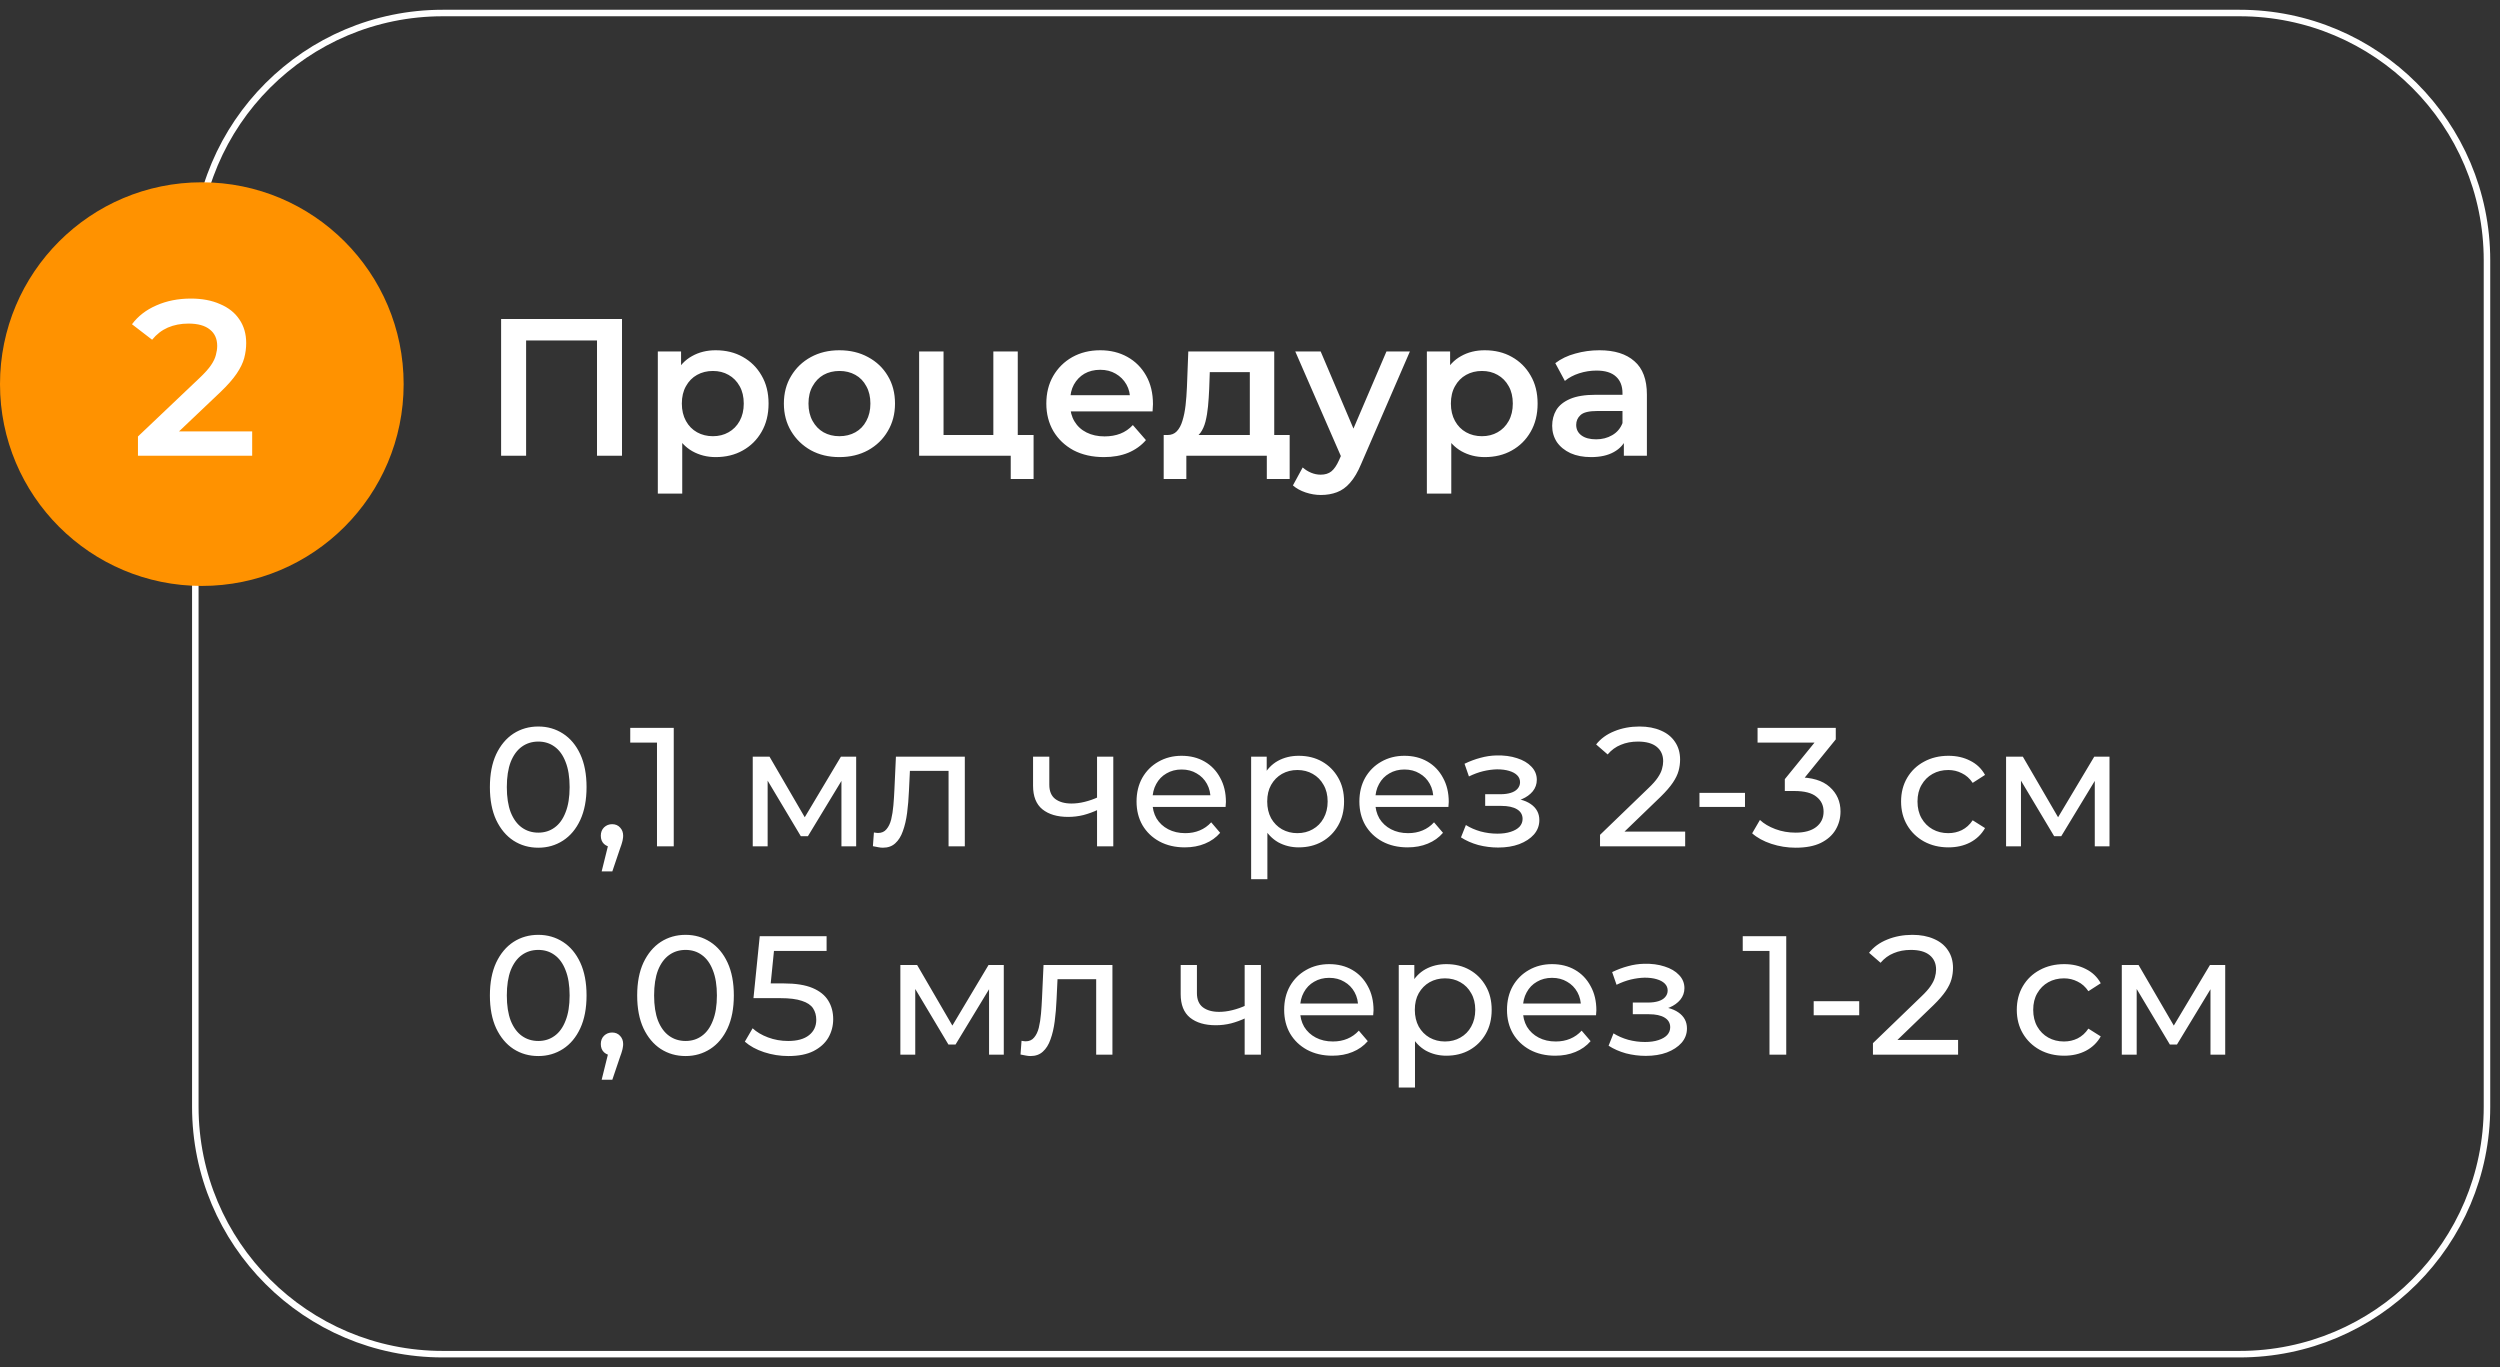 <?xml version="1.0" encoding="UTF-8"?> <svg xmlns="http://www.w3.org/2000/svg" width="768" height="420" viewBox="0 0 768 420" fill="none"><rect x="0" y="0" width="768" height="420" fill="#333333" stroke="none"/> <path d="M165.368 260.416C162.525 260.416 159.977 259.688 157.724 258.232C155.505 256.776 153.737 254.661 152.42 251.888C151.137 249.115 150.496 245.752 150.496 241.8C150.496 237.848 151.137 234.485 152.42 231.712C153.737 228.939 155.505 226.824 157.724 225.368C159.977 223.912 162.525 223.184 165.368 223.184C168.176 223.184 170.707 223.912 172.96 225.368C175.213 226.824 176.981 228.939 178.264 231.712C179.547 234.485 180.188 237.848 180.188 241.8C180.188 245.752 179.547 249.115 178.264 251.888C176.981 254.661 175.213 256.776 172.96 258.232C170.707 259.688 168.176 260.416 165.368 260.416ZM165.368 255.788C167.275 255.788 168.939 255.268 170.36 254.228C171.816 253.188 172.943 251.628 173.74 249.548C174.572 247.468 174.988 244.885 174.988 241.8C174.988 238.715 174.572 236.132 173.74 234.052C172.943 231.972 171.816 230.412 170.36 229.372C168.939 228.332 167.275 227.812 165.368 227.812C163.461 227.812 161.78 228.332 160.324 229.372C158.868 230.412 157.724 231.972 156.892 234.052C156.095 236.132 155.696 238.715 155.696 241.8C155.696 244.885 156.095 247.468 156.892 249.548C157.724 251.628 158.868 253.188 160.324 254.228C161.78 255.268 163.461 255.788 165.368 255.788ZM184.83 267.696L187.43 257.192L188.106 260.208C187.101 260.208 186.252 259.896 185.558 259.272C184.9 258.648 184.57 257.799 184.57 256.724C184.57 255.684 184.9 254.835 185.558 254.176C186.252 253.517 187.084 253.188 188.054 253.188C189.06 253.188 189.874 253.535 190.498 254.228C191.122 254.887 191.434 255.719 191.434 256.724C191.434 257.071 191.4 257.417 191.33 257.764C191.296 258.076 191.209 258.457 191.07 258.908C190.966 259.324 190.793 259.844 190.55 260.468L188.106 267.696H184.83ZM201.827 260V225.68L204.063 228.124H193.611V223.6H206.975V260H201.827ZM231.242 260V232.44H236.39L248.246 252.824H246.166L258.334 232.44H263.014V260H258.49V238.056L259.322 238.524L248.194 256.88H246.01L234.83 238.16L235.818 237.952V260H231.242ZM268.155 259.948L268.467 255.736C268.709 255.771 268.935 255.805 269.143 255.84C269.351 255.875 269.541 255.892 269.715 255.892C270.824 255.892 271.691 255.511 272.315 254.748C272.973 253.985 273.459 252.98 273.771 251.732C274.083 250.449 274.308 249.011 274.447 247.416C274.585 245.821 274.689 244.227 274.759 242.632L275.227 232.44H296.391V260H291.399V235.352L292.595 236.808H278.451L279.595 235.3L279.231 242.944C279.127 245.371 278.936 247.641 278.659 249.756C278.381 251.871 277.948 253.725 277.359 255.32C276.804 256.915 276.024 258.163 275.019 259.064C274.048 259.965 272.783 260.416 271.223 260.416C270.772 260.416 270.287 260.364 269.767 260.26C269.281 260.191 268.744 260.087 268.155 259.948ZM337.376 248.716C335.92 249.409 334.412 249.964 332.852 250.38C331.327 250.761 329.749 250.952 328.12 250.952C324.792 250.952 322.157 250.172 320.216 248.612C318.309 247.052 317.356 244.643 317.356 241.384V232.44H322.348V241.072C322.348 243.048 322.955 244.504 324.168 245.44C325.416 246.376 327.08 246.844 329.16 246.844C330.477 246.844 331.829 246.671 333.216 246.324C334.637 245.977 336.024 245.492 337.376 244.868V248.716ZM337.012 260V232.44H342.004V260H337.012ZM363.967 260.312C361.021 260.312 358.421 259.705 356.167 258.492C353.949 257.279 352.215 255.615 350.967 253.5C349.754 251.385 349.147 248.959 349.147 246.22C349.147 243.481 349.737 241.055 350.915 238.94C352.129 236.825 353.775 235.179 355.855 234C357.97 232.787 360.345 232.18 362.979 232.18C365.649 232.18 368.006 232.769 370.051 233.948C372.097 235.127 373.691 236.791 374.835 238.94C376.014 241.055 376.603 243.533 376.603 246.376C376.603 246.584 376.586 246.827 376.551 247.104C376.551 247.381 376.534 247.641 376.499 247.884H353.047V244.296H373.899L371.871 245.544C371.906 243.776 371.542 242.199 370.779 240.812C370.017 239.425 368.959 238.351 367.607 237.588C366.29 236.791 364.747 236.392 362.979 236.392C361.246 236.392 359.703 236.791 358.351 237.588C356.999 238.351 355.942 239.443 355.179 240.864C354.417 242.251 354.035 243.845 354.035 245.648V246.48C354.035 248.317 354.451 249.964 355.283 251.42C356.15 252.841 357.346 253.951 358.871 254.748C360.397 255.545 362.147 255.944 364.123 255.944C365.753 255.944 367.226 255.667 368.543 255.112C369.895 254.557 371.074 253.725 372.079 252.616L374.835 255.84C373.587 257.296 372.027 258.405 370.155 259.168C368.318 259.931 366.255 260.312 363.967 260.312ZM398.96 260.312C396.672 260.312 394.574 259.792 392.668 258.752C390.796 257.677 389.288 256.1 388.144 254.02C387.034 251.94 386.48 249.34 386.48 246.22C386.48 243.1 387.017 240.5 388.092 238.42C389.201 236.34 390.692 234.78 392.564 233.74C394.47 232.7 396.602 232.18 398.96 232.18C401.664 232.18 404.056 232.769 406.136 233.948C408.216 235.127 409.862 236.773 411.076 238.888C412.289 240.968 412.896 243.412 412.896 246.22C412.896 249.028 412.289 251.489 411.076 253.604C409.862 255.719 408.216 257.365 406.136 258.544C404.056 259.723 401.664 260.312 398.96 260.312ZM384.348 270.088V232.44H389.132V239.876L388.82 246.272L389.34 252.668V270.088H384.348ZM398.544 255.944C400.312 255.944 401.889 255.545 403.276 254.748C404.697 253.951 405.806 252.824 406.604 251.368C407.436 249.877 407.852 248.161 407.852 246.22C407.852 244.244 407.436 242.545 406.604 241.124C405.806 239.668 404.697 238.541 403.276 237.744C401.889 236.947 400.312 236.548 398.544 236.548C396.81 236.548 395.233 236.947 393.812 237.744C392.425 238.541 391.316 239.668 390.484 241.124C389.686 242.545 389.288 244.244 389.288 246.22C389.288 248.161 389.686 249.877 390.484 251.368C391.316 252.824 392.425 253.951 393.812 254.748C395.233 255.545 396.81 255.944 398.544 255.944ZM432.421 260.312C429.474 260.312 426.874 259.705 424.621 258.492C422.402 257.279 420.669 255.615 419.421 253.5C418.207 251.385 417.601 248.959 417.601 246.22C417.601 243.481 418.19 241.055 419.369 238.94C420.582 236.825 422.229 235.179 424.309 234C426.423 232.787 428.798 232.18 431.433 232.18C434.102 232.18 436.459 232.769 438.505 233.948C440.55 235.127 442.145 236.791 443.289 238.94C444.467 241.055 445.057 243.533 445.057 246.376C445.057 246.584 445.039 246.827 445.005 247.104C445.005 247.381 444.987 247.641 444.953 247.884H421.501V244.296H442.353L440.325 245.544C440.359 243.776 439.995 242.199 439.233 240.812C438.47 239.425 437.413 238.351 436.061 237.588C434.743 236.791 433.201 236.392 431.433 236.392C429.699 236.392 428.157 236.791 426.805 237.588C425.453 238.351 424.395 239.443 423.633 240.864C422.87 242.251 422.489 243.845 422.489 245.648V246.48C422.489 248.317 422.905 249.964 423.737 251.42C424.603 252.841 425.799 253.951 427.325 254.748C428.85 255.545 430.601 255.944 432.577 255.944C434.206 255.944 435.679 255.667 436.997 255.112C438.349 254.557 439.527 253.725 440.533 252.616L443.289 255.84C442.041 257.296 440.481 258.405 438.609 259.168C436.771 259.931 434.709 260.312 432.421 260.312ZM460.251 260.364C462.678 260.364 464.827 260.017 466.699 259.324C468.606 258.596 470.114 257.608 471.223 256.36C472.333 255.077 472.887 253.604 472.887 251.94C472.887 249.86 472.003 248.213 470.235 247C468.467 245.787 466.041 245.18 462.955 245.18L462.747 246.376C464.55 246.376 466.145 246.081 467.531 245.492C468.918 244.903 470.027 244.105 470.859 243.1C471.691 242.06 472.107 240.881 472.107 239.564C472.107 238.004 471.553 236.652 470.443 235.508C469.369 234.364 467.895 233.497 466.023 232.908C464.151 232.284 462.019 232.007 459.627 232.076C458.033 232.111 456.421 232.353 454.791 232.804C453.197 233.22 451.567 233.827 449.903 234.624L451.255 238.524C452.746 237.796 454.202 237.259 455.623 236.912C457.079 236.565 458.501 236.375 459.887 236.34C461.309 236.34 462.539 236.496 463.579 236.808C464.654 237.12 465.486 237.571 466.075 238.16C466.665 238.749 466.959 239.46 466.959 240.292C466.959 241.055 466.699 241.731 466.179 242.32C465.694 242.875 465.001 243.291 464.099 243.568C463.198 243.845 462.141 243.984 460.927 243.984H456.247V247.572H461.239C463.285 247.572 464.879 247.919 466.023 248.612C467.167 249.305 467.739 250.293 467.739 251.576C467.739 252.477 467.427 253.275 466.803 253.968C466.179 254.627 465.278 255.147 464.099 255.528C462.955 255.909 461.586 256.1 459.991 256.1C458.258 256.1 456.542 255.875 454.843 255.424C453.145 254.939 451.637 254.28 450.319 253.448L448.811 257.244C450.371 258.249 452.139 259.029 454.115 259.584C456.126 260.104 458.171 260.364 460.251 260.364ZM491.529 260V256.464L506.349 242.164C507.667 240.916 508.637 239.824 509.261 238.888C509.92 237.917 510.353 237.033 510.561 236.236C510.804 235.404 510.925 234.607 510.925 233.844C510.925 231.972 510.267 230.499 508.949 229.424C507.632 228.349 505.708 227.812 503.177 227.812C501.236 227.812 499.485 228.141 497.925 228.8C496.365 229.424 495.013 230.412 493.869 231.764L490.333 228.696C491.72 226.928 493.575 225.576 495.897 224.64C498.255 223.669 500.837 223.184 503.645 223.184C506.176 223.184 508.377 223.6 510.249 224.432C512.121 225.229 513.56 226.391 514.565 227.916C515.605 229.441 516.125 231.244 516.125 233.324C516.125 234.503 515.969 235.664 515.657 236.808C515.345 237.952 514.756 239.165 513.889 240.448C513.023 241.731 511.775 243.169 510.145 244.764L496.937 257.504L495.689 255.476H517.685V260H491.529ZM522.073 247.884V243.568H536.061V247.884H522.073ZM551.624 260.416C549.059 260.416 546.563 260.017 544.136 259.22C541.744 258.423 539.785 257.348 538.26 255.996L540.652 251.888C541.865 253.032 543.443 253.968 545.384 254.696C547.325 255.424 549.405 255.788 551.624 255.788C554.328 255.788 556.425 255.216 557.916 254.072C559.441 252.893 560.204 251.316 560.204 249.34C560.204 247.433 559.476 245.908 558.02 244.764C556.599 243.585 554.328 242.996 551.208 242.996H548.296V239.356L559.112 226.044L559.84 228.124H539.924V223.6H563.948V227.136L553.184 240.396L550.48 238.784H552.196C556.599 238.784 559.892 239.772 562.076 241.748C564.295 243.724 565.404 246.237 565.404 249.288C565.404 251.333 564.901 253.205 563.896 254.904C562.891 256.603 561.365 257.955 559.32 258.96C557.309 259.931 554.744 260.416 551.624 260.416ZM598.571 260.312C595.763 260.312 593.249 259.705 591.031 258.492C588.847 257.279 587.131 255.615 585.883 253.5C584.635 251.385 584.011 248.959 584.011 246.22C584.011 243.481 584.635 241.055 585.883 238.94C587.131 236.825 588.847 235.179 591.031 234C593.249 232.787 595.763 232.18 598.571 232.18C601.067 232.18 603.285 232.683 605.227 233.688C607.203 234.659 608.728 236.115 609.803 238.056L606.007 240.5C605.105 239.148 603.996 238.16 602.679 237.536C601.396 236.877 600.009 236.548 598.519 236.548C596.716 236.548 595.104 236.947 593.683 237.744C592.261 238.541 591.135 239.668 590.303 241.124C589.471 242.545 589.055 244.244 589.055 246.22C589.055 248.196 589.471 249.912 590.303 251.368C591.135 252.824 592.261 253.951 593.683 254.748C595.104 255.545 596.716 255.944 598.519 255.944C600.009 255.944 601.396 255.632 602.679 255.008C603.996 254.349 605.105 253.344 606.007 251.992L609.803 254.384C608.728 256.291 607.203 257.764 605.227 258.804C603.285 259.809 601.067 260.312 598.571 260.312ZM616.266 260V232.44H621.414L633.27 252.824H631.19L643.358 232.44H648.038V260H643.514V238.056L644.346 238.524L633.218 256.88H631.034L619.854 238.16L620.842 237.952V260H616.266ZM165.368 324.416C162.525 324.416 159.977 323.688 157.724 322.232C155.505 320.776 153.737 318.661 152.42 315.888C151.137 313.115 150.496 309.752 150.496 305.8C150.496 301.848 151.137 298.485 152.42 295.712C153.737 292.939 155.505 290.824 157.724 289.368C159.977 287.912 162.525 287.184 165.368 287.184C168.176 287.184 170.707 287.912 172.96 289.368C175.213 290.824 176.981 292.939 178.264 295.712C179.547 298.485 180.188 301.848 180.188 305.8C180.188 309.752 179.547 313.115 178.264 315.888C176.981 318.661 175.213 320.776 172.96 322.232C170.707 323.688 168.176 324.416 165.368 324.416ZM165.368 319.788C167.275 319.788 168.939 319.268 170.36 318.228C171.816 317.188 172.943 315.628 173.74 313.548C174.572 311.468 174.988 308.885 174.988 305.8C174.988 302.715 174.572 300.132 173.74 298.052C172.943 295.972 171.816 294.412 170.36 293.372C168.939 292.332 167.275 291.812 165.368 291.812C163.461 291.812 161.78 292.332 160.324 293.372C158.868 294.412 157.724 295.972 156.892 298.052C156.095 300.132 155.696 302.715 155.696 305.8C155.696 308.885 156.095 311.468 156.892 313.548C157.724 315.628 158.868 317.188 160.324 318.228C161.78 319.268 163.461 319.788 165.368 319.788ZM184.83 331.696L187.43 321.192L188.106 324.208C187.101 324.208 186.252 323.896 185.558 323.272C184.9 322.648 184.57 321.799 184.57 320.724C184.57 319.684 184.9 318.835 185.558 318.176C186.252 317.517 187.084 317.188 188.054 317.188C189.06 317.188 189.874 317.535 190.498 318.228C191.122 318.887 191.434 319.719 191.434 320.724C191.434 321.071 191.4 321.417 191.33 321.764C191.296 322.076 191.209 322.457 191.07 322.908C190.966 323.324 190.793 323.844 190.55 324.468L188.106 331.696H184.83ZM210.614 324.416C207.771 324.416 205.223 323.688 202.97 322.232C200.751 320.776 198.983 318.661 197.666 315.888C196.383 313.115 195.742 309.752 195.742 305.8C195.742 301.848 196.383 298.485 197.666 295.712C198.983 292.939 200.751 290.824 202.97 289.368C205.223 287.912 207.771 287.184 210.614 287.184C213.422 287.184 215.953 287.912 218.206 289.368C220.459 290.824 222.227 292.939 223.51 295.712C224.793 298.485 225.434 301.848 225.434 305.8C225.434 309.752 224.793 313.115 223.51 315.888C222.227 318.661 220.459 320.776 218.206 322.232C215.953 323.688 213.422 324.416 210.614 324.416ZM210.614 319.788C212.521 319.788 214.185 319.268 215.606 318.228C217.062 317.188 218.189 315.628 218.986 313.548C219.818 311.468 220.234 308.885 220.234 305.8C220.234 302.715 219.818 300.132 218.986 298.052C218.189 295.972 217.062 294.412 215.606 293.372C214.185 292.332 212.521 291.812 210.614 291.812C208.707 291.812 207.026 292.332 205.57 293.372C204.114 294.412 202.97 295.972 202.138 298.052C201.341 300.132 200.942 302.715 200.942 305.8C200.942 308.885 201.341 311.468 202.138 313.548C202.97 315.628 204.114 317.188 205.57 318.228C207.026 319.268 208.707 319.788 210.614 319.788ZM242.178 324.416C239.612 324.416 237.116 324.017 234.69 323.22C232.298 322.423 230.339 321.348 228.814 319.996L231.206 315.888C232.419 317.032 233.996 317.968 235.938 318.696C237.879 319.424 239.942 319.788 242.126 319.788C244.899 319.788 247.031 319.199 248.522 318.02C250.012 316.841 250.758 315.264 250.758 313.288C250.758 311.936 250.428 310.757 249.77 309.752C249.111 308.747 247.967 307.984 246.338 307.464C244.743 306.909 242.542 306.632 239.734 306.632H231.466L233.39 287.6H253.93V292.124H235.314L238.018 289.576L236.51 304.604L233.806 302.108H240.826C244.466 302.108 247.395 302.576 249.614 303.512C251.832 304.448 253.444 305.748 254.45 307.412C255.455 309.041 255.958 310.931 255.958 313.08C255.958 315.16 255.455 317.067 254.45 318.8C253.444 320.499 251.919 321.868 249.874 322.908C247.863 323.913 245.298 324.416 242.178 324.416ZM276.59 324V296.44H281.738L293.594 316.824H291.514L303.682 296.44H308.362V324H303.838V302.056L304.67 302.524L293.542 320.88H291.358L280.178 302.16L281.166 301.952V324H276.59ZM313.502 323.948L313.814 319.736C314.057 319.771 314.282 319.805 314.49 319.84C314.698 319.875 314.889 319.892 315.062 319.892C316.172 319.892 317.038 319.511 317.662 318.748C318.321 317.985 318.806 316.98 319.118 315.732C319.43 314.449 319.656 313.011 319.794 311.416C319.933 309.821 320.037 308.227 320.106 306.632L320.574 296.44H341.738V324H336.746V299.352L337.942 300.808H323.798L324.942 299.3L324.578 306.944C324.474 309.371 324.284 311.641 324.006 313.756C323.729 315.871 323.296 317.725 322.706 319.32C322.152 320.915 321.372 322.163 320.366 323.064C319.396 323.965 318.13 324.416 316.57 324.416C316.12 324.416 315.634 324.364 315.114 324.26C314.629 324.191 314.092 324.087 313.502 323.948ZM382.724 312.716C381.268 313.409 379.76 313.964 378.2 314.38C376.674 314.761 375.097 314.952 373.468 314.952C370.14 314.952 367.505 314.172 365.564 312.612C363.657 311.052 362.704 308.643 362.704 305.384V296.44H367.696V305.072C367.696 307.048 368.302 308.504 369.516 309.44C370.764 310.376 372.428 310.844 374.508 310.844C375.825 310.844 377.177 310.671 378.564 310.324C379.985 309.977 381.372 309.492 382.724 308.868V312.716ZM382.36 324V296.44H387.352V324H382.36ZM409.315 324.312C406.368 324.312 403.768 323.705 401.515 322.492C399.296 321.279 397.563 319.615 396.315 317.5C395.102 315.385 394.495 312.959 394.495 310.22C394.495 307.481 395.084 305.055 396.263 302.94C397.476 300.825 399.123 299.179 401.203 298C403.318 296.787 405.692 296.18 408.327 296.18C410.996 296.18 413.354 296.769 415.399 297.948C417.444 299.127 419.039 300.791 420.183 302.94C421.362 305.055 421.951 307.533 421.951 310.376C421.951 310.584 421.934 310.827 421.899 311.104C421.899 311.381 421.882 311.641 421.847 311.884H398.395V308.296H419.247L417.219 309.544C417.254 307.776 416.89 306.199 416.127 304.812C415.364 303.425 414.307 302.351 412.955 301.588C411.638 300.791 410.095 300.392 408.327 300.392C406.594 300.392 405.051 300.791 403.699 301.588C402.347 302.351 401.29 303.443 400.527 304.864C399.764 306.251 399.383 307.845 399.383 309.648V310.48C399.383 312.317 399.799 313.964 400.631 315.42C401.498 316.841 402.694 317.951 404.219 318.748C405.744 319.545 407.495 319.944 409.471 319.944C411.1 319.944 412.574 319.667 413.891 319.112C415.243 318.557 416.422 317.725 417.427 316.616L420.183 319.84C418.935 321.296 417.375 322.405 415.503 323.168C413.666 323.931 411.603 324.312 409.315 324.312ZM444.307 324.312C442.019 324.312 439.922 323.792 438.015 322.752C436.143 321.677 434.635 320.1 433.491 318.02C432.382 315.94 431.827 313.34 431.827 310.22C431.827 307.1 432.365 304.5 433.439 302.42C434.549 300.34 436.039 298.78 437.911 297.74C439.818 296.7 441.95 296.18 444.307 296.18C447.011 296.18 449.403 296.769 451.483 297.948C453.563 299.127 455.21 300.773 456.423 302.888C457.637 304.968 458.243 307.412 458.243 310.22C458.243 313.028 457.637 315.489 456.423 317.604C455.21 319.719 453.563 321.365 451.483 322.544C449.403 323.723 447.011 324.312 444.307 324.312ZM429.695 334.088V296.44H434.479V303.876L434.167 310.272L434.687 316.668V334.088H429.695ZM443.891 319.944C445.659 319.944 447.237 319.545 448.623 318.748C450.045 317.951 451.154 316.824 451.951 315.368C452.783 313.877 453.199 312.161 453.199 310.22C453.199 308.244 452.783 306.545 451.951 305.124C451.154 303.668 450.045 302.541 448.623 301.744C447.237 300.947 445.659 300.548 443.891 300.548C442.158 300.548 440.581 300.947 439.159 301.744C437.773 302.541 436.663 303.668 435.831 305.124C435.034 306.545 434.635 308.244 434.635 310.22C434.635 312.161 435.034 313.877 435.831 315.368C436.663 316.824 437.773 317.951 439.159 318.748C440.581 319.545 442.158 319.944 443.891 319.944ZM477.768 324.312C474.821 324.312 472.221 323.705 469.968 322.492C467.749 321.279 466.016 319.615 464.768 317.5C463.555 315.385 462.948 312.959 462.948 310.22C462.948 307.481 463.537 305.055 464.716 302.94C465.929 300.825 467.576 299.179 469.656 298C471.771 296.787 474.145 296.18 476.78 296.18C479.449 296.18 481.807 296.769 483.852 297.948C485.897 299.127 487.492 300.791 488.636 302.94C489.815 305.055 490.404 307.533 490.404 310.376C490.404 310.584 490.387 310.827 490.352 311.104C490.352 311.381 490.335 311.641 490.3 311.884H466.848V308.296H487.7L485.672 309.544C485.707 307.776 485.343 306.199 484.58 304.812C483.817 303.425 482.76 302.351 481.408 301.588C480.091 300.791 478.548 300.392 476.78 300.392C475.047 300.392 473.504 300.791 472.152 301.588C470.8 302.351 469.743 303.443 468.98 304.864C468.217 306.251 467.836 307.845 467.836 309.648V310.48C467.836 312.317 468.252 313.964 469.084 315.42C469.951 316.841 471.147 317.951 472.672 318.748C474.197 319.545 475.948 319.944 477.924 319.944C479.553 319.944 481.027 319.667 482.344 319.112C483.696 318.557 484.875 317.725 485.88 316.616L488.636 319.84C487.388 321.296 485.828 322.405 483.956 323.168C482.119 323.931 480.056 324.312 477.768 324.312ZM505.599 324.364C508.026 324.364 510.175 324.017 512.047 323.324C513.954 322.596 515.462 321.608 516.571 320.36C517.68 319.077 518.235 317.604 518.235 315.94C518.235 313.86 517.351 312.213 515.583 311C513.815 309.787 511.388 309.18 508.303 309.18L508.095 310.376C509.898 310.376 511.492 310.081 512.879 309.492C514.266 308.903 515.375 308.105 516.207 307.1C517.039 306.06 517.455 304.881 517.455 303.564C517.455 302.004 516.9 300.652 515.791 299.508C514.716 298.364 513.243 297.497 511.371 296.908C509.499 296.284 507.367 296.007 504.975 296.076C503.38 296.111 501.768 296.353 500.139 296.804C498.544 297.22 496.915 297.827 495.251 298.624L496.603 302.524C498.094 301.796 499.55 301.259 500.971 300.912C502.427 300.565 503.848 300.375 505.235 300.34C506.656 300.34 507.887 300.496 508.927 300.808C510.002 301.12 510.834 301.571 511.423 302.16C512.012 302.749 512.307 303.46 512.307 304.292C512.307 305.055 512.047 305.731 511.527 306.32C511.042 306.875 510.348 307.291 509.447 307.568C508.546 307.845 507.488 307.984 506.275 307.984H501.595V311.572H506.587C508.632 311.572 510.227 311.919 511.371 312.612C512.515 313.305 513.087 314.293 513.087 315.576C513.087 316.477 512.775 317.275 512.151 317.968C511.527 318.627 510.626 319.147 509.447 319.528C508.303 319.909 506.934 320.1 505.339 320.1C503.606 320.1 501.89 319.875 500.191 319.424C498.492 318.939 496.984 318.28 495.667 317.448L494.159 321.244C495.719 322.249 497.487 323.029 499.463 323.584C501.474 324.104 503.519 324.364 505.599 324.364ZM543.585 324V289.68L545.821 292.124H535.369V287.6H548.733V324H543.585ZM557.163 311.884V307.568H571.151V311.884H557.163ZM575.369 324V320.464L590.189 306.164C591.507 304.916 592.477 303.824 593.101 302.888C593.76 301.917 594.193 301.033 594.401 300.236C594.644 299.404 594.765 298.607 594.765 297.844C594.765 295.972 594.107 294.499 592.789 293.424C591.472 292.349 589.548 291.812 587.017 291.812C585.076 291.812 583.325 292.141 581.765 292.8C580.205 293.424 578.853 294.412 577.709 295.764L574.173 292.696C575.56 290.928 577.415 289.576 579.737 288.64C582.095 287.669 584.677 287.184 587.485 287.184C590.016 287.184 592.217 287.6 594.089 288.432C595.961 289.229 597.4 290.391 598.405 291.916C599.445 293.441 599.965 295.244 599.965 297.324C599.965 298.503 599.809 299.664 599.497 300.808C599.185 301.952 598.596 303.165 597.729 304.448C596.863 305.731 595.615 307.169 593.985 308.764L580.777 321.504L579.529 319.476H601.525V324H575.369ZM634.118 324.312C631.31 324.312 628.796 323.705 626.578 322.492C624.394 321.279 622.678 319.615 621.43 317.5C620.182 315.385 619.558 312.959 619.558 310.22C619.558 307.481 620.182 305.055 621.43 302.94C622.678 300.825 624.394 299.179 626.578 298C628.796 296.787 631.31 296.18 634.118 296.18C636.614 296.18 638.832 296.683 640.774 297.688C642.75 298.659 644.275 300.115 645.35 302.056L641.554 304.5C640.652 303.148 639.543 302.16 638.226 301.536C636.943 300.877 635.556 300.548 634.066 300.548C632.263 300.548 630.651 300.947 629.23 301.744C627.808 302.541 626.682 303.668 625.85 305.124C625.018 306.545 624.602 308.244 624.602 310.22C624.602 312.196 625.018 313.912 625.85 315.368C626.682 316.824 627.808 317.951 629.23 318.748C630.651 319.545 632.263 319.944 634.066 319.944C635.556 319.944 636.943 319.632 638.226 319.008C639.543 318.349 640.652 317.344 641.554 315.992L645.35 318.384C644.275 320.291 642.75 321.764 640.774 322.804C638.832 323.809 636.614 324.312 634.118 324.312ZM651.813 324V296.44H656.961L668.817 316.824H666.737L678.905 296.44H683.585V324H679.061V302.056L679.893 302.524L668.765 320.88H666.581L655.401 302.16L656.389 301.952V324H651.813Z" fill="white"></path> <path d="M60 80C60 38.026 94.026 4 136 4H688C729.974 4 764 38.026 764 80V340C764 381.974 729.974 416 688 416H136C94.026 416 60 381.974 60 340V80Z" stroke="white" stroke-width="2"></path> <path d="M153.94 140V98H191.08V140H183.4V102.68L185.2 104.6H159.82L161.62 102.68V140H153.94ZM219.843 140.42C217.243 140.42 214.863 139.82 212.703 138.62C210.583 137.42 208.883 135.62 207.603 133.22C206.363 130.78 205.743 127.7 205.743 123.98C205.743 120.22 206.343 117.14 207.543 114.74C208.783 112.34 210.463 110.56 212.583 109.4C214.703 108.2 217.123 107.6 219.843 107.6C223.003 107.6 225.783 108.28 228.183 109.64C230.623 111 232.543 112.9 233.943 115.34C235.383 117.78 236.103 120.66 236.103 123.98C236.103 127.3 235.383 130.2 233.943 132.68C232.543 135.12 230.623 137.02 228.183 138.38C225.783 139.74 223.003 140.42 219.843 140.42ZM202.083 151.64V107.96H209.223V115.52L208.983 124.04L209.583 132.56V151.64H202.083ZM219.003 134C220.803 134 222.403 133.6 223.803 132.8C225.243 132 226.383 130.84 227.223 129.32C228.063 127.8 228.483 126.02 228.483 123.98C228.483 121.9 228.063 120.12 227.223 118.64C226.383 117.12 225.243 115.96 223.803 115.16C222.403 114.36 220.803 113.96 219.003 113.96C217.203 113.96 215.583 114.36 214.143 115.16C212.703 115.96 211.563 117.12 210.723 118.64C209.883 120.12 209.463 121.9 209.463 123.98C209.463 126.02 209.883 127.8 210.723 129.32C211.563 130.84 212.703 132 214.143 132.8C215.583 133.6 217.203 134 219.003 134ZM257.847 140.42C254.567 140.42 251.647 139.72 249.087 138.32C246.527 136.88 244.507 134.92 243.027 132.44C241.547 129.96 240.807 127.14 240.807 123.98C240.807 120.78 241.547 117.96 243.027 115.52C244.507 113.04 246.527 111.1 249.087 109.7C251.647 108.3 254.567 107.6 257.847 107.6C261.167 107.6 264.107 108.3 266.667 109.7C269.267 111.1 271.287 113.02 272.727 115.46C274.207 117.9 274.947 120.74 274.947 123.98C274.947 127.14 274.207 129.96 272.727 132.44C271.287 134.92 269.267 136.88 266.667 138.32C264.107 139.72 261.167 140.42 257.847 140.42ZM257.847 134C259.687 134 261.327 133.6 262.767 132.8C264.207 132 265.327 130.84 266.127 129.32C266.967 127.8 267.387 126.02 267.387 123.98C267.387 121.9 266.967 120.12 266.127 118.64C265.327 117.12 264.207 115.96 262.767 115.16C261.327 114.36 259.707 113.96 257.907 113.96C256.067 113.96 254.427 114.36 252.987 115.16C251.587 115.96 250.467 117.12 249.627 118.64C248.787 120.12 248.367 121.9 248.367 123.98C248.367 126.02 248.787 127.8 249.627 129.32C250.467 130.84 251.587 132 252.987 132.8C254.427 133.6 256.047 134 257.847 134ZM282.356 140V107.96H289.856V133.64H305.156V107.96H312.656V140H282.356ZM310.496 147.14V139.82L312.236 140H305.156V133.64H317.516V147.14H310.496ZM339.132 140.42C335.572 140.42 332.452 139.72 329.772 138.32C327.132 136.88 325.072 134.92 323.592 132.44C322.152 129.96 321.432 127.14 321.432 123.98C321.432 120.78 322.132 117.96 323.532 115.52C324.972 113.04 326.932 111.1 329.412 109.7C331.932 108.3 334.792 107.6 337.992 107.6C341.112 107.6 343.892 108.28 346.332 109.64C348.772 111 350.692 112.92 352.092 115.4C353.492 117.88 354.192 120.8 354.192 124.16C354.192 124.48 354.172 124.84 354.132 125.24C354.132 125.64 354.112 126.02 354.072 126.38H327.372V121.4H350.112L347.172 122.96C347.212 121.12 346.832 119.5 346.032 118.1C345.232 116.7 344.132 115.6 342.732 114.8C341.372 114 339.792 113.6 337.992 113.6C336.152 113.6 334.532 114 333.132 114.8C331.772 115.6 330.692 116.72 329.892 118.16C329.132 119.56 328.752 121.22 328.752 123.14V124.34C328.752 126.26 329.192 127.96 330.072 129.44C330.952 130.92 332.192 132.06 333.792 132.86C335.392 133.66 337.232 134.06 339.312 134.06C341.112 134.06 342.732 133.78 344.172 133.22C345.612 132.66 346.892 131.78 348.012 130.58L352.032 135.2C350.592 136.88 348.772 138.18 346.572 139.1C344.412 139.98 341.932 140.42 339.132 140.42ZM383.945 136.52V114.32H371.645L371.465 119.48C371.385 121.32 371.265 123.1 371.105 124.82C370.945 126.5 370.685 128.06 370.325 129.5C369.965 130.9 369.445 132.06 368.765 132.98C368.085 133.9 367.185 134.5 366.065 134.78L358.625 133.64C359.825 133.64 360.785 133.26 361.505 132.5C362.265 131.7 362.845 130.62 363.245 129.26C363.685 127.86 364.005 126.28 364.205 124.52C364.405 122.72 364.545 120.86 364.625 118.94L365.045 107.96H391.445V136.52H383.945ZM357.485 147.14V133.64H396.185V147.14H389.165V140H364.445V147.14H357.485ZM405.764 152.06C404.204 152.06 402.644 151.8 401.084 151.28C399.524 150.76 398.224 150.04 397.184 149.12L400.184 143.6C400.944 144.28 401.804 144.82 402.764 145.22C403.724 145.62 404.704 145.82 405.704 145.82C407.064 145.82 408.164 145.48 409.004 144.8C409.844 144.12 410.624 142.98 411.344 141.38L413.204 137.18L413.804 136.28L425.924 107.96H433.124L418.124 142.58C417.124 144.98 416.004 146.88 414.764 148.28C413.564 149.68 412.204 150.66 410.684 151.22C409.204 151.78 407.564 152.06 405.764 152.06ZM412.364 141.14L397.904 107.96H405.704L417.464 135.62L412.364 141.14ZM456.093 140.42C453.493 140.42 451.113 139.82 448.953 138.62C446.833 137.42 445.133 135.62 443.853 133.22C442.613 130.78 441.993 127.7 441.993 123.98C441.993 120.22 442.593 117.14 443.793 114.74C445.033 112.34 446.713 110.56 448.833 109.4C450.953 108.2 453.373 107.6 456.093 107.6C459.253 107.6 462.033 108.28 464.433 109.64C466.873 111 468.793 112.9 470.193 115.34C471.633 117.78 472.353 120.66 472.353 123.98C472.353 127.3 471.633 130.2 470.193 132.68C468.793 135.12 466.873 137.02 464.433 138.38C462.033 139.74 459.253 140.42 456.093 140.42ZM438.333 151.64V107.96H445.473V115.52L445.233 124.04L445.833 132.56V151.64H438.333ZM455.253 134C457.053 134 458.653 133.6 460.053 132.8C461.493 132 462.633 130.84 463.473 129.32C464.313 127.8 464.733 126.02 464.733 123.98C464.733 121.9 464.313 120.12 463.473 118.64C462.633 117.12 461.493 115.96 460.053 115.16C458.653 114.36 457.053 113.96 455.253 113.96C453.453 113.96 451.833 114.36 450.393 115.16C448.953 115.96 447.813 117.12 446.973 118.64C446.133 120.12 445.713 121.9 445.713 123.98C445.713 126.02 446.133 127.8 446.973 129.32C447.813 130.84 448.953 132 450.393 132.8C451.833 133.6 453.453 134 455.253 134ZM498.847 140V133.52L498.427 132.14V120.8C498.427 118.6 497.767 116.9 496.447 115.7C495.127 114.46 493.127 113.84 490.447 113.84C488.647 113.84 486.867 114.12 485.107 114.68C483.387 115.24 481.927 116.02 480.727 117.02L477.787 111.56C479.507 110.24 481.547 109.26 483.907 108.62C486.307 107.94 488.787 107.6 491.347 107.6C495.987 107.6 499.567 108.72 502.087 110.96C504.647 113.16 505.927 116.58 505.927 121.22V140H498.847ZM488.767 140.42C486.367 140.42 484.267 140.02 482.467 139.22C480.667 138.38 479.267 137.24 478.267 135.8C477.307 134.32 476.827 132.66 476.827 130.82C476.827 129.02 477.247 127.4 478.087 125.96C478.967 124.52 480.387 123.38 482.347 122.54C484.307 121.7 486.907 121.28 490.147 121.28H499.447V126.26H490.687C488.127 126.26 486.407 126.68 485.527 127.52C484.647 128.32 484.207 129.32 484.207 130.52C484.207 131.88 484.747 132.96 485.827 133.76C486.907 134.56 488.407 134.96 490.327 134.96C492.167 134.96 493.807 134.54 495.247 133.7C496.727 132.86 497.787 131.62 498.427 129.98L499.687 134.48C498.967 136.36 497.667 137.82 495.787 138.86C493.947 139.9 491.607 140.42 488.767 140.42Z" fill="white"></path> <circle cx="62" cy="118" r="62" fill="#FF9200"></circle> <path d="M42.38 140V134.084L61.284 116.132C62.871 114.636 64.049 113.321 64.82 112.188C65.591 111.055 66.089 110.012 66.316 109.06C66.588 108.063 66.724 107.133 66.724 106.272C66.724 104.096 65.976 102.419 64.48 101.24C62.984 100.016 60.785 99.404 57.884 99.404C55.572 99.404 53.464 99.812 51.56 100.628C49.701 101.444 48.092 102.691 46.732 104.368L40.544 99.608C42.403 97.115 44.896 95.188 48.024 93.828C51.197 92.423 54.733 91.72 58.632 91.72C62.077 91.72 65.069 92.287 67.608 93.42C70.192 94.508 72.164 96.072 73.524 98.112C74.929 100.152 75.632 102.577 75.632 105.388C75.632 106.929 75.428 108.471 75.02 110.012C74.612 111.508 73.841 113.095 72.708 114.772C71.575 116.449 69.92 118.331 67.744 120.416L51.492 135.852L49.656 132.52H77.468V140H42.38Z" fill="white"></path> </svg> 